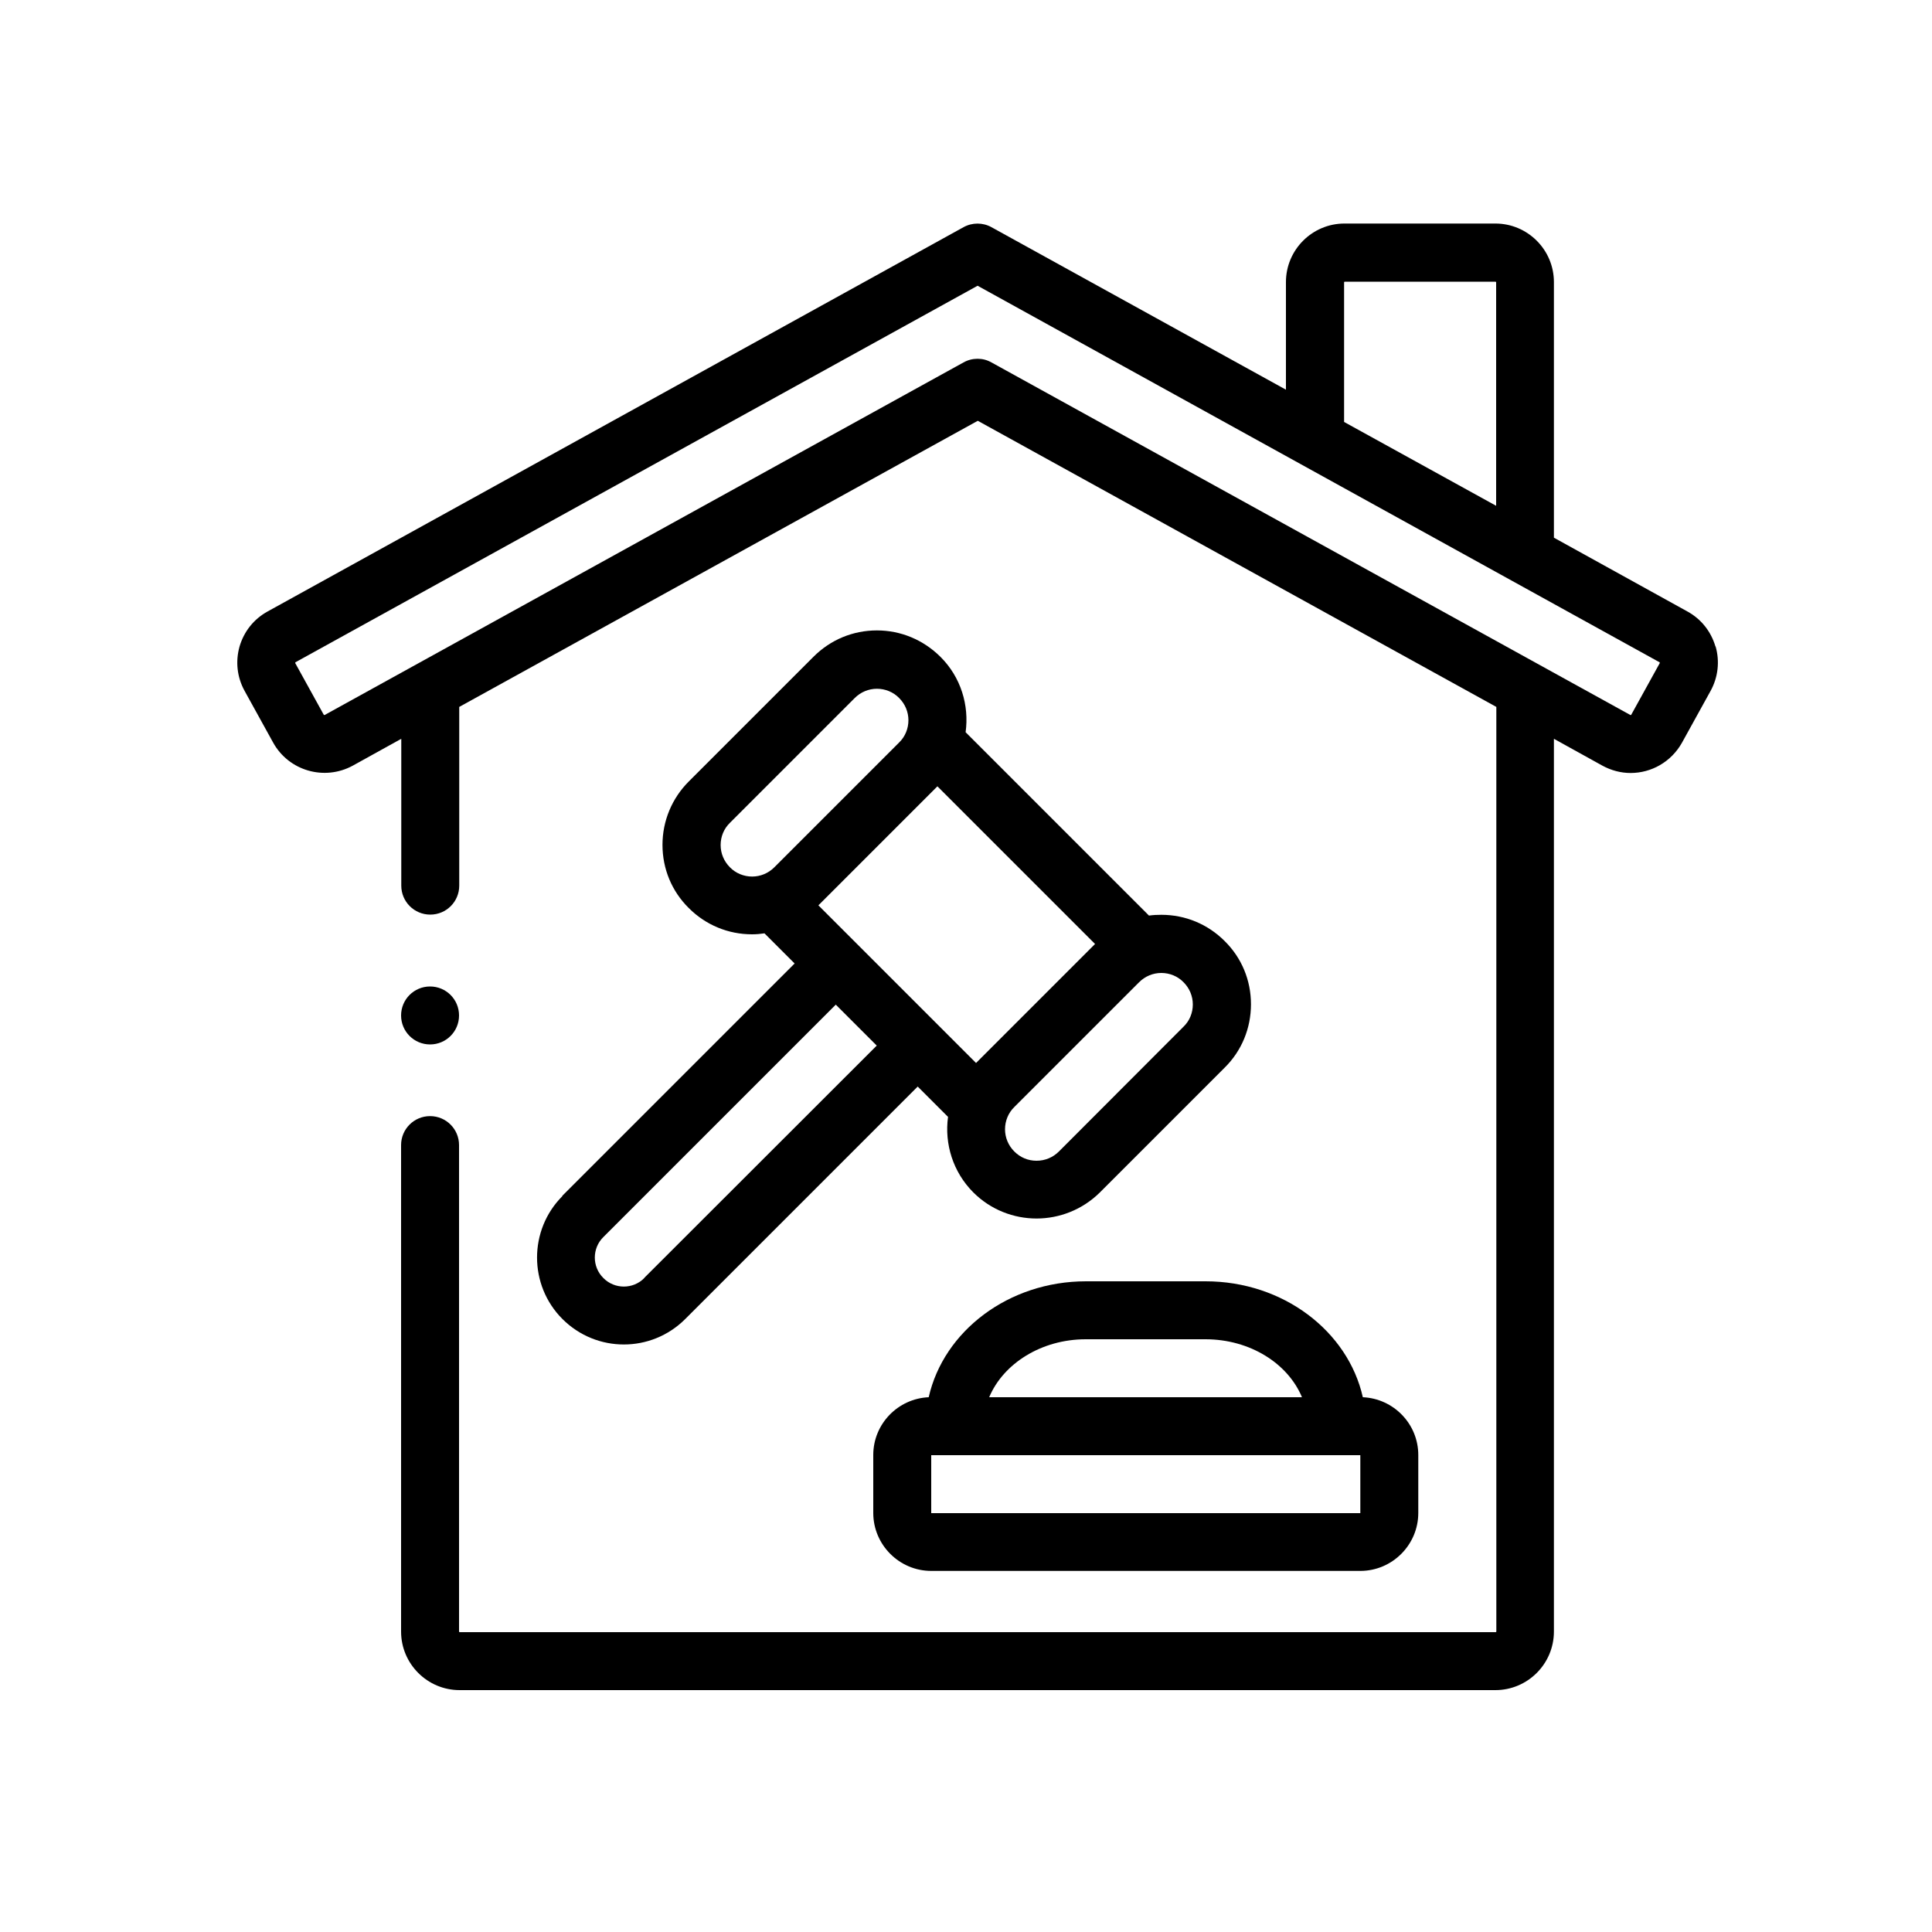 <?xml version="1.0" encoding="UTF-8"?>
<svg id="Layer_1" data-name="Layer 1" xmlns="http://www.w3.org/2000/svg" viewBox="0 0 100 100">
  <path d="M85.91,34.32l-1.48,2.68s-.03.02-.04.01l-33.07-18.25c-.23-.13-.47-.19-.72-.19s-.5.06-.73.19l-33.07,18.25s-.03,0-.04-.01l-1.48-2.68s0-.03.01-.04L50.6,14.79l35.3,19.49s.02.03.01.04M69.57,14.61s.01-.03.03-.03h7.81s.03.01.03.03v11.57l-7.87-4.34v-7.23ZM88.79,33.46c-.23-.78-.74-1.42-1.45-1.81l-6.91-3.82v-13.23c0-1.67-1.36-3.03-3.03-3.03h-7.81c-1.67,0-3.03,1.36-3.03,3.03v5.57l-15.24-8.41c-.45-.25-1-.25-1.45,0L13.85,31.65c-.71.39-1.22,1.03-1.45,1.81-.22.78-.13,1.59.26,2.3l1.48,2.68c.81,1.46,2.65,1.99,4.12,1.19l2.51-1.39v7.6c0,.83.67,1.5,1.5,1.5s1.5-.67,1.5-1.5v-9.25l26.84-14.81,26.84,14.81v47.86s-.01.03-.03.03H23.79s-.03-.01-.03-.03v-25.18c0-.83-.67-1.5-1.5-1.5s-1.5.67-1.5,1.5v25.18c0,1.67,1.36,3.03,3.03,3.03h53.61c1.67,0,3.03-1.36,3.03-3.03v-46.21l2.51,1.39c.46.25.96.38,1.46.38,1.07,0,2.1-.57,2.66-1.57l1.48-2.68c.39-.71.48-1.53.26-2.3Z"/>
  <path d="M37.3,43.74c0-.44.17-.85.48-1.15l6.46-6.46c.31-.31.72-.48,1.15-.48s.85.17,1.15.48c.31.31.48.72.48,1.15s-.17.85-.48,1.15l-6.46,6.46c-.31.31-.72.48-1.15.48s-.85-.17-1.15-.48c-.31-.31-.48-.72-.48-1.15M61.74,51.99c0,.44-.17.85-.48,1.15l-6.45,6.46c-.31.31-.72.48-1.16.48s-.84-.17-1.15-.48c-.31-.31-.48-.72-.48-1.15s.17-.85.48-1.15l6.46-6.46c.31-.31.72-.48,1.15-.48s.85.17,1.15.48c.31.31.48.72.48,1.15M48.52,40.7l8.16,8.16-6.16,6.16-8.16-8.16,6.16-6.16ZM33.35,66.15c-.58.59-1.54.59-2.12,0-.59-.58-.59-1.54,0-2.12l12.03-12.03,2.12,2.12-12.03,12.02ZM29.11,61.91c-1.75,1.75-1.75,4.61,0,6.36.88.88,2.03,1.32,3.18,1.32s2.3-.44,3.18-1.32l12.03-12.03,1.57,1.57c-.19,1.39.25,2.85,1.31,3.91.9.9,2.09,1.35,3.27,1.35s2.37-.45,3.28-1.35l6.46-6.46c.88-.87,1.36-2.04,1.36-3.28s-.48-2.4-1.36-3.27c-.88-.88-2.04-1.36-3.28-1.36-.22,0-.43.01-.64.04l-9.49-9.49c.19-1.39-.24-2.85-1.31-3.91-.88-.87-2.04-1.36-3.28-1.36s-2.4.48-3.28,1.36l-6.46,6.46c-.87.87-1.36,2.04-1.36,3.28s.48,2.4,1.36,3.27c.88.88,2.04,1.36,3.28,1.36.22,0,.43-.02.64-.05l1.56,1.56-12.03,12.03Z"/>
  <path d="M67.4,72.32h-16.2c.73-1.74,2.7-3,5-3h6.19c2.31,0,4.27,1.25,5,3M70.41,78.32h-22.21v-3h22.21v3s0,0,0,0M56.21,66.32c-4.01,0-7.37,2.58-8.14,6-1.59.07-2.87,1.38-2.87,2.99v3c0,1.65,1.35,3,3,3h22.21c1.65,0,3-1.35,3-3v-3c0-1.61-1.28-2.92-2.87-2.99-.77-3.42-4.12-6-8.14-6h-6.19Z"/>
  <path d="M22.26,51.06c.83,0,1.5.67,1.5,1.5s-.67,1.5-1.5,1.5-1.5-.67-1.5-1.5.67-1.5,1.5-1.5"/>
</svg>